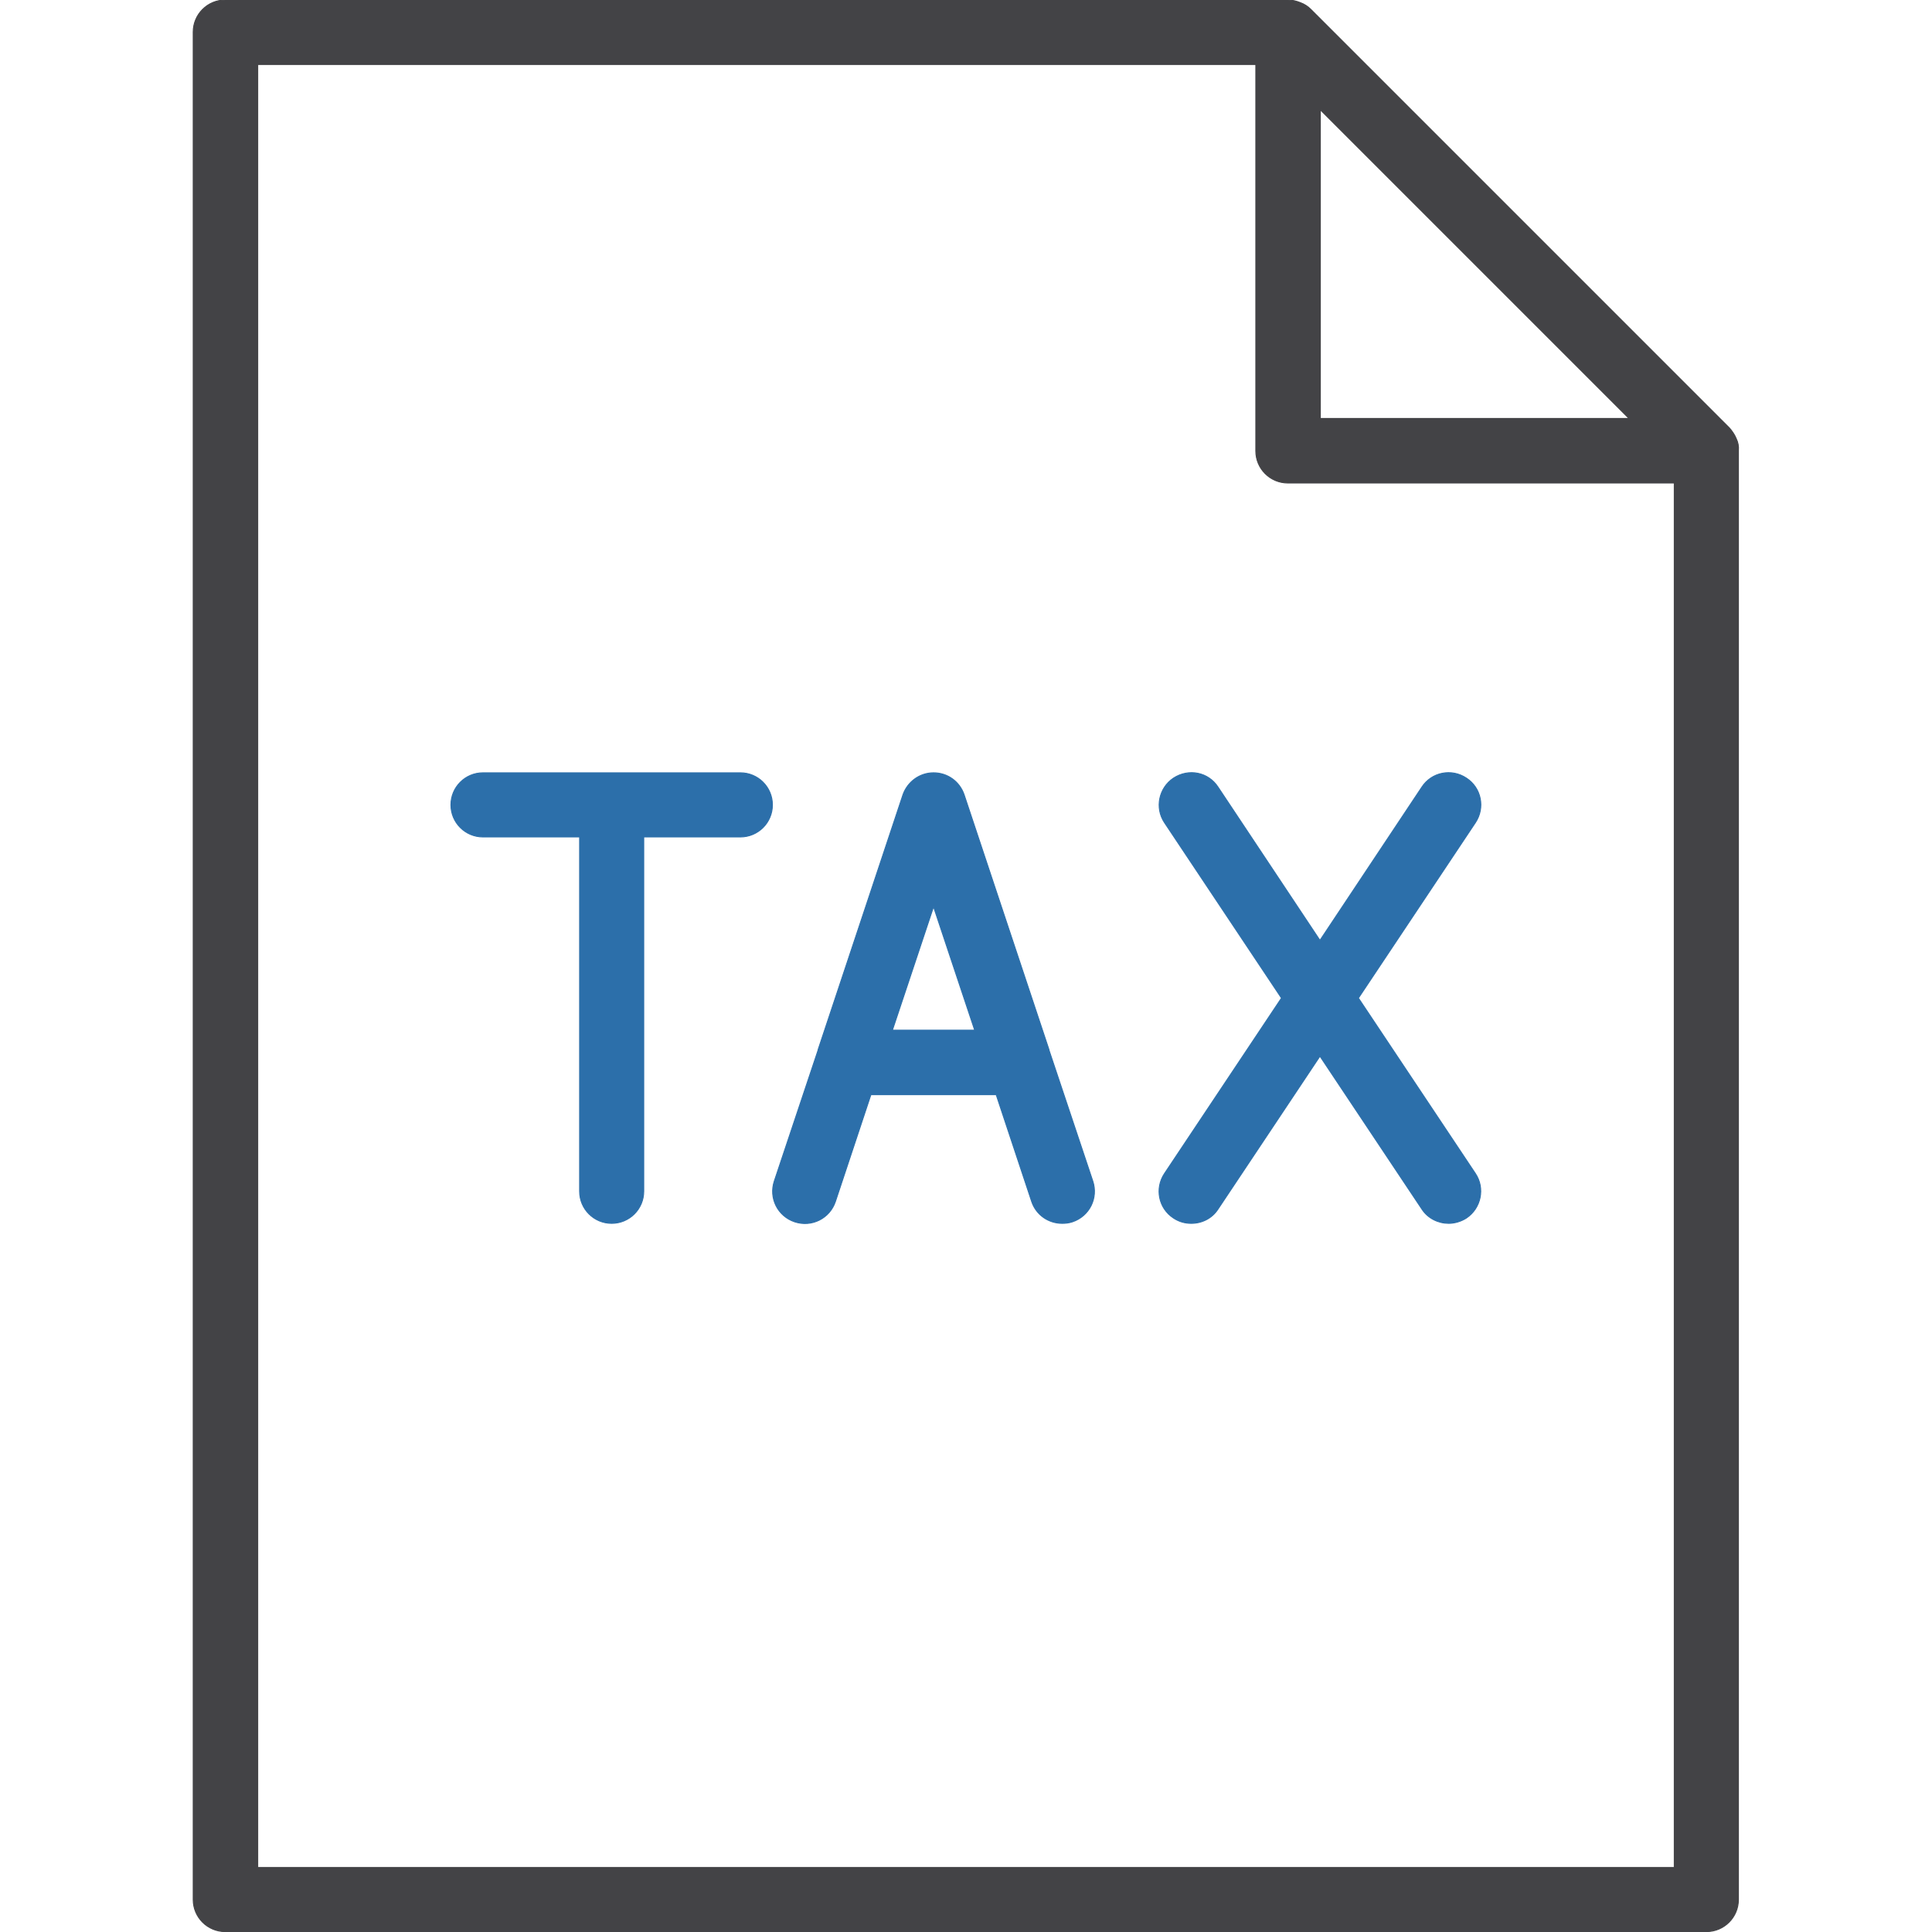 <?xml version="1.0" encoding="utf-8"?>
<!-- Generator: Adobe Illustrator 22.1.0, SVG Export Plug-In . SVG Version: 6.00 Build 0)  -->
<svg version="1.1" id="Capa_1" xmlns="http://www.w3.org/2000/svg" xmlns:xlink="http://www.w3.org/1999/xlink" x="0px" y="0px"
	 viewBox="0 0 512 512" style="enable-background:new 0 0 512 512;" xml:space="preserve">
<style type="text/css">
	.st0{fill:#434346;stroke:#434346;stroke-width:0.25;stroke-miterlimit:10;}
	.st1{fill:#2C6FAA;stroke:#2C6FAA;stroke-width:0.25;stroke-miterlimit:10;}
</style>
<g>
	<g>
		<g>
			<g>
				<path class="st0" d="M460.1,116.2c-0.4-1-1.1-2-1.8-2.8L347.4,2.5c-0.8-0.8-1.7-1.4-2.8-1.8c-1-0.4-2.1-0.7-3.3-0.7H59.7
					c-4.7,0-8.5,3.8-8.5,8.5v494.9c0,4.7,3.8,8.5,8.5,8.5h392.5c4.7,0,8.5-3.8,8.5-8.5v-384C460.8,118.3,460.6,117.2,460.1,116.2z
					 M349.9,29.1L349.9,29.1l81.8,81.8h-81.8V29.1z M443.7,494.9H68.3V17.1h264.5v102.4c0,4.7,3.8,8.5,8.5,8.5h102.4L443.7,494.9
					L443.7,494.9z"/>
				<path class="st1" d="M128,221.8h25.6v93.9c0,4.7,3.8,8.5,8.5,8.5s8.5-3.8,8.5-8.5v-93.9h25.6c4.7,0,8.5-3.8,8.5-8.5
					s-3.8-8.5-8.5-8.5H128c-4.7,0-8.5,3.8-8.5,8.5S123.3,221.8,128,221.8z"/>
				<path class="st1" d="M311,206.2c-3.9,2.6-5,7.9-2.4,11.8l31,46.5l-31,46.5c-2.6,3.9-1.6,9.2,2.4,11.8c1.5,1,3.1,1.4,4.7,1.4
					c2.8,0,5.5-1.3,7.1-3.8l27-40.5l27,40.5c1.6,2.5,4.4,3.8,7.1,3.8c1.6,0,3.3-0.5,4.7-1.4c3.9-2.6,5-7.9,2.4-11.8l-31-46.5
					l31-46.5c2.6-3.9,1.6-9.2-2.4-11.8c-3.9-2.6-9.2-1.6-11.8,2.4l-27,40.6l-27-40.6C320.2,204.6,315,203.6,311,206.2z"/>
				<path class="st1" d="M210.6,323.8c4.5,1.5,9.3-0.9,10.8-5.4l9.4-28.3H264l9.4,28.3c1.2,3.6,4.5,5.8,8.1,5.8
					c0.9,0,1.8-0.1,2.7-0.4c4.5-1.5,6.9-6.3,5.4-10.8l-11.6-34.7c0,0,0,0,0-0.1l-22.5-67.6c-1.2-3.5-4.4-5.8-8.1-5.8
					s-6.9,2.4-8.1,5.8l-22.5,67.6c0,0,0,0,0,0.1L205.2,313C203.7,317.5,206.1,322.3,210.6,323.8z M247.4,240.3l10.9,32.7h-21.8
					L247.4,240.3z"/>
			</g>
		</g>
	</g>
</g>
</svg>

